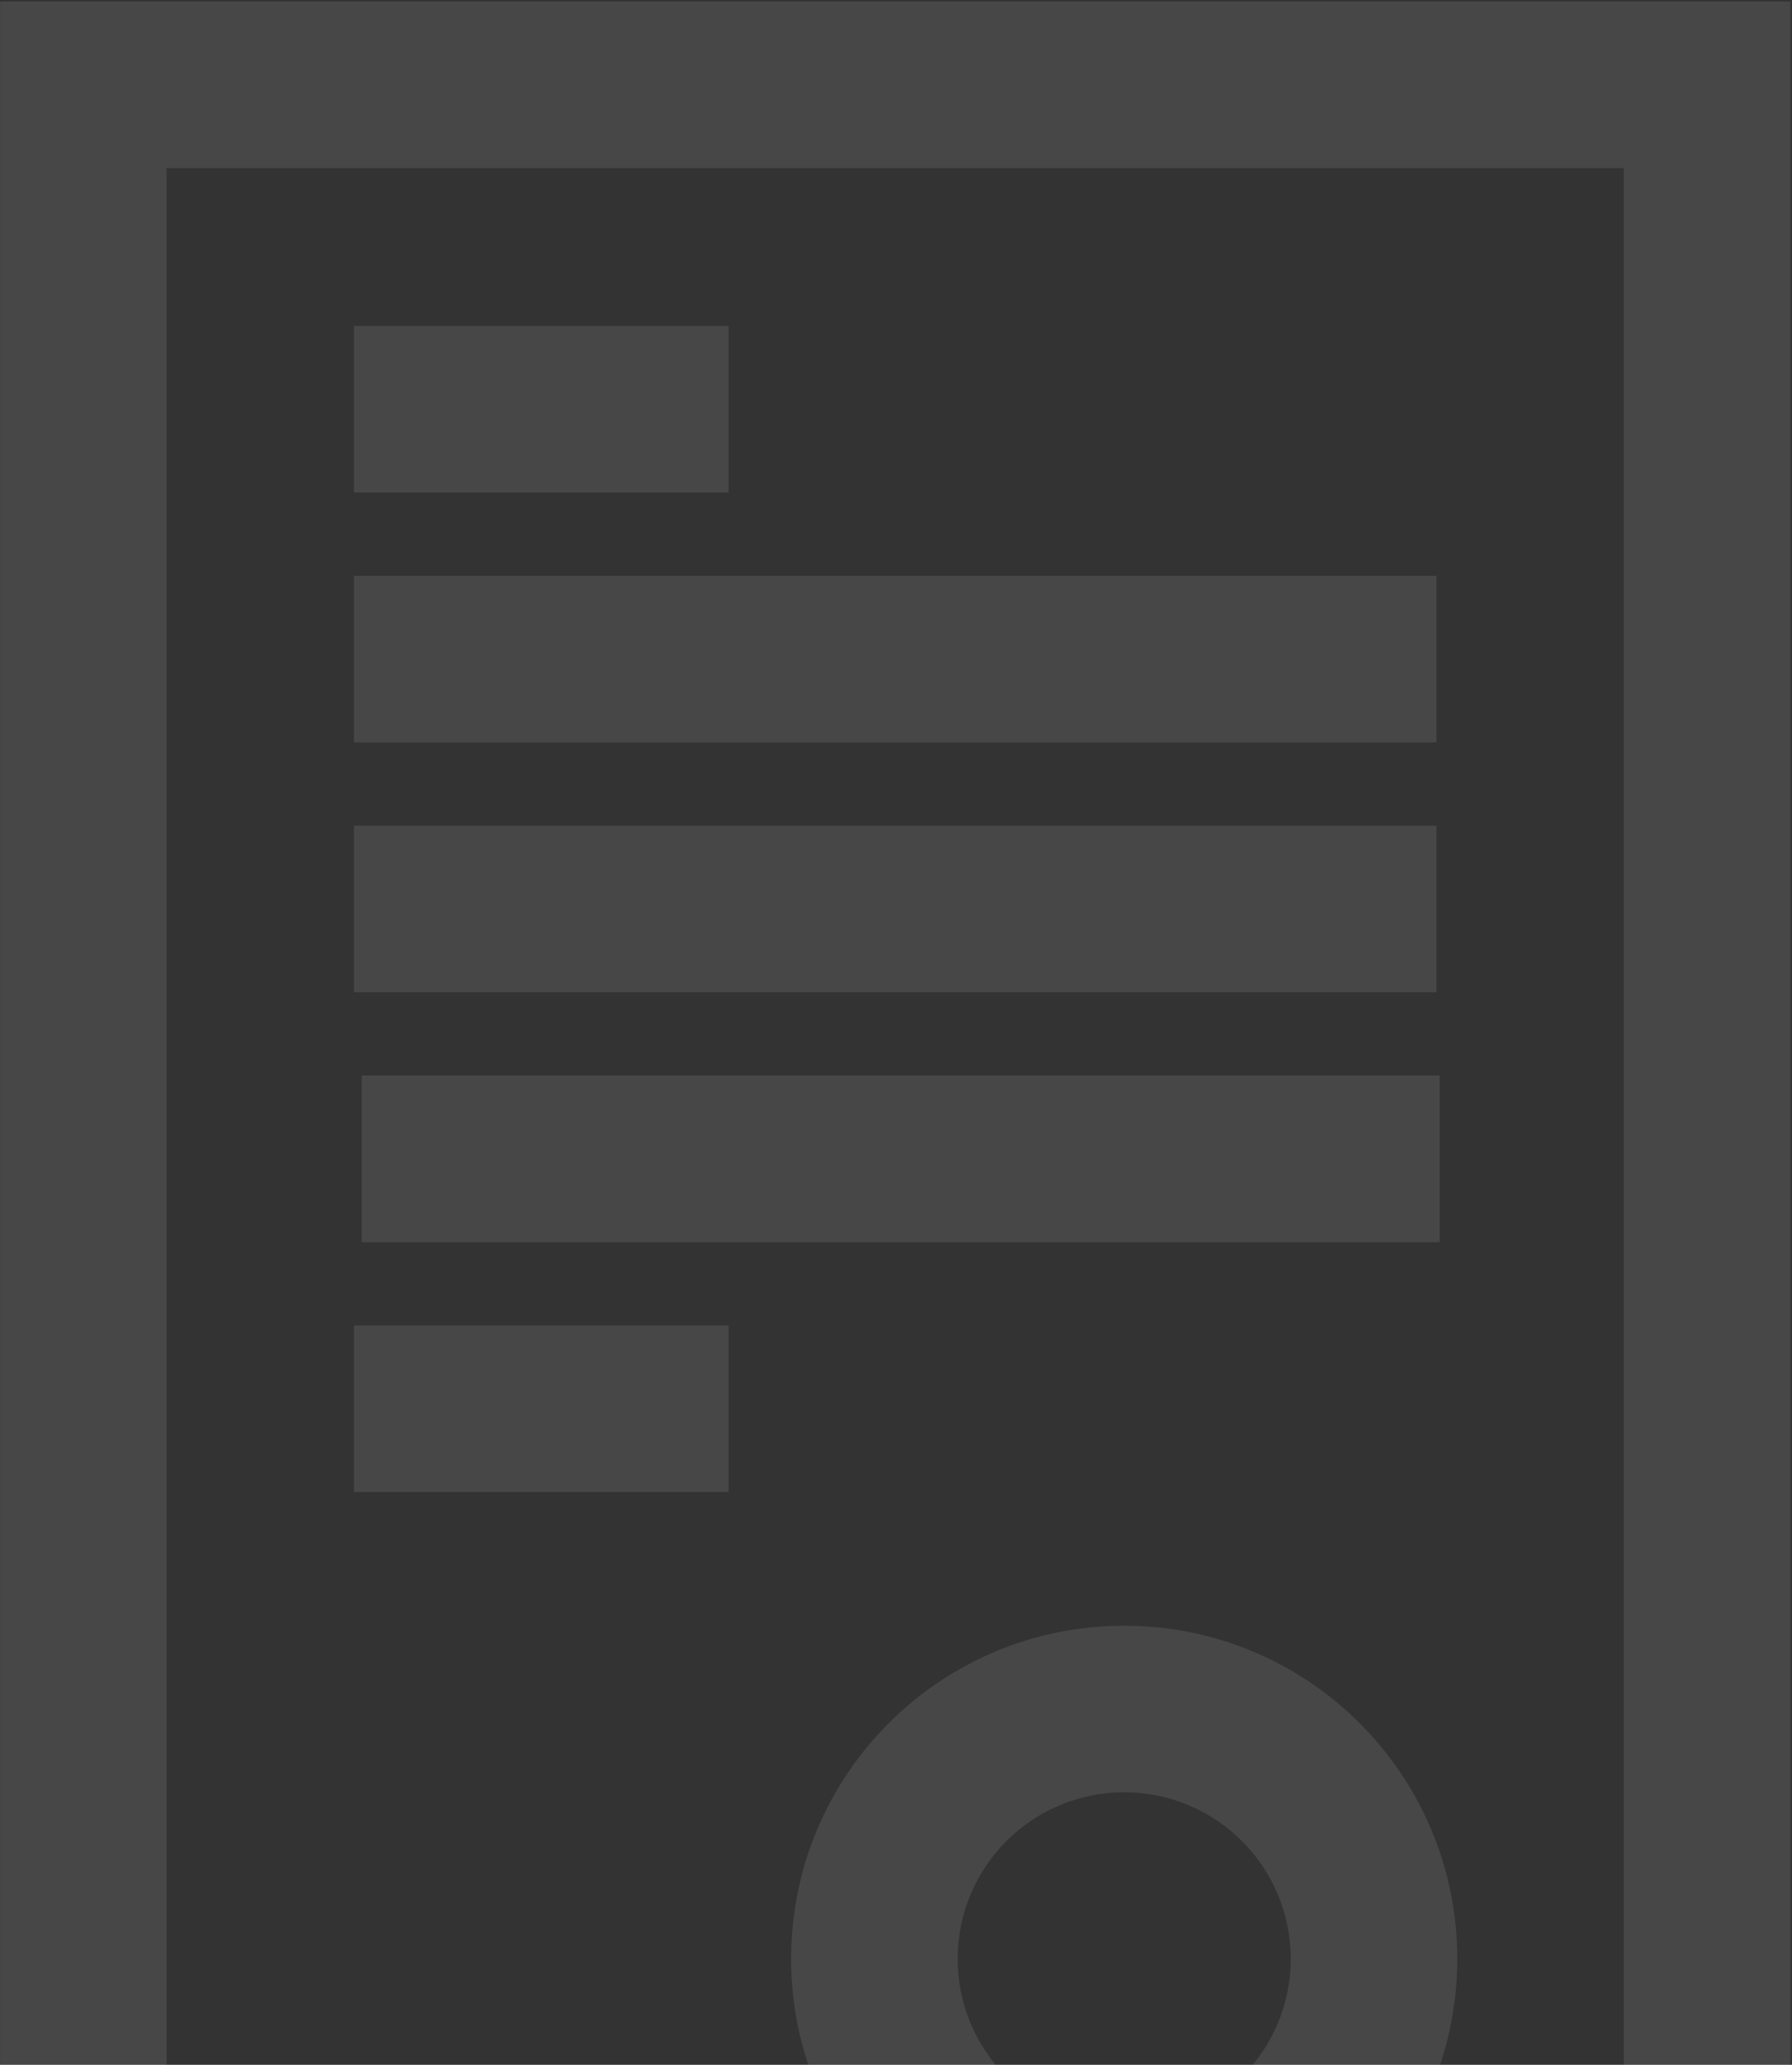 <svg width="316" height="364" viewBox="0 0 316 364" fill="none" xmlns="http://www.w3.org/2000/svg">
<rect x="0" y="0" width="316" height="364" fill="#333333" stroke="none"/>
<path d="M315.701 448.106H0.016V0.273H315.701V448.106ZM29.382 418.74H286.335V29.64H29.382V418.74Z" fill="white" fill-opacity="0.1"/>
<path d="M128.494 57.465H62.42V86.831H128.494V57.465Z" fill="white" fill-opacity="0.1"/>
<path d="M128.494 233.661H62.42V263.027H128.494V233.661Z" fill="white" fill-opacity="0.1"/>
<path d="M253.3 101.513H62.42V130.879H253.3V101.513Z" fill="white" fill-opacity="0.1"/>
<path d="M253.3 145.561H62.42V174.927H253.3V145.561Z" fill="white" fill-opacity="0.1"/>
<path d="M253.877 189.585H63.799V219.002H253.877V189.585Z" fill="white" fill-opacity="0.1"/>
<path d="M198.24 404.058C165.79 404.058 139.508 377.775 139.508 345.325C139.508 312.876 165.79 286.593 198.24 286.593C230.69 286.593 256.972 312.876 256.972 345.325C256.972 377.775 230.69 404.058 198.24 404.058ZM198.24 315.959C182.015 315.959 168.874 329.101 168.874 345.325C168.874 361.55 182.015 374.692 198.24 374.692C214.465 374.692 227.606 361.55 227.606 345.325C227.606 329.101 214.465 315.959 198.24 315.959Z" fill="white" fill-opacity="0.1"/>
</svg>